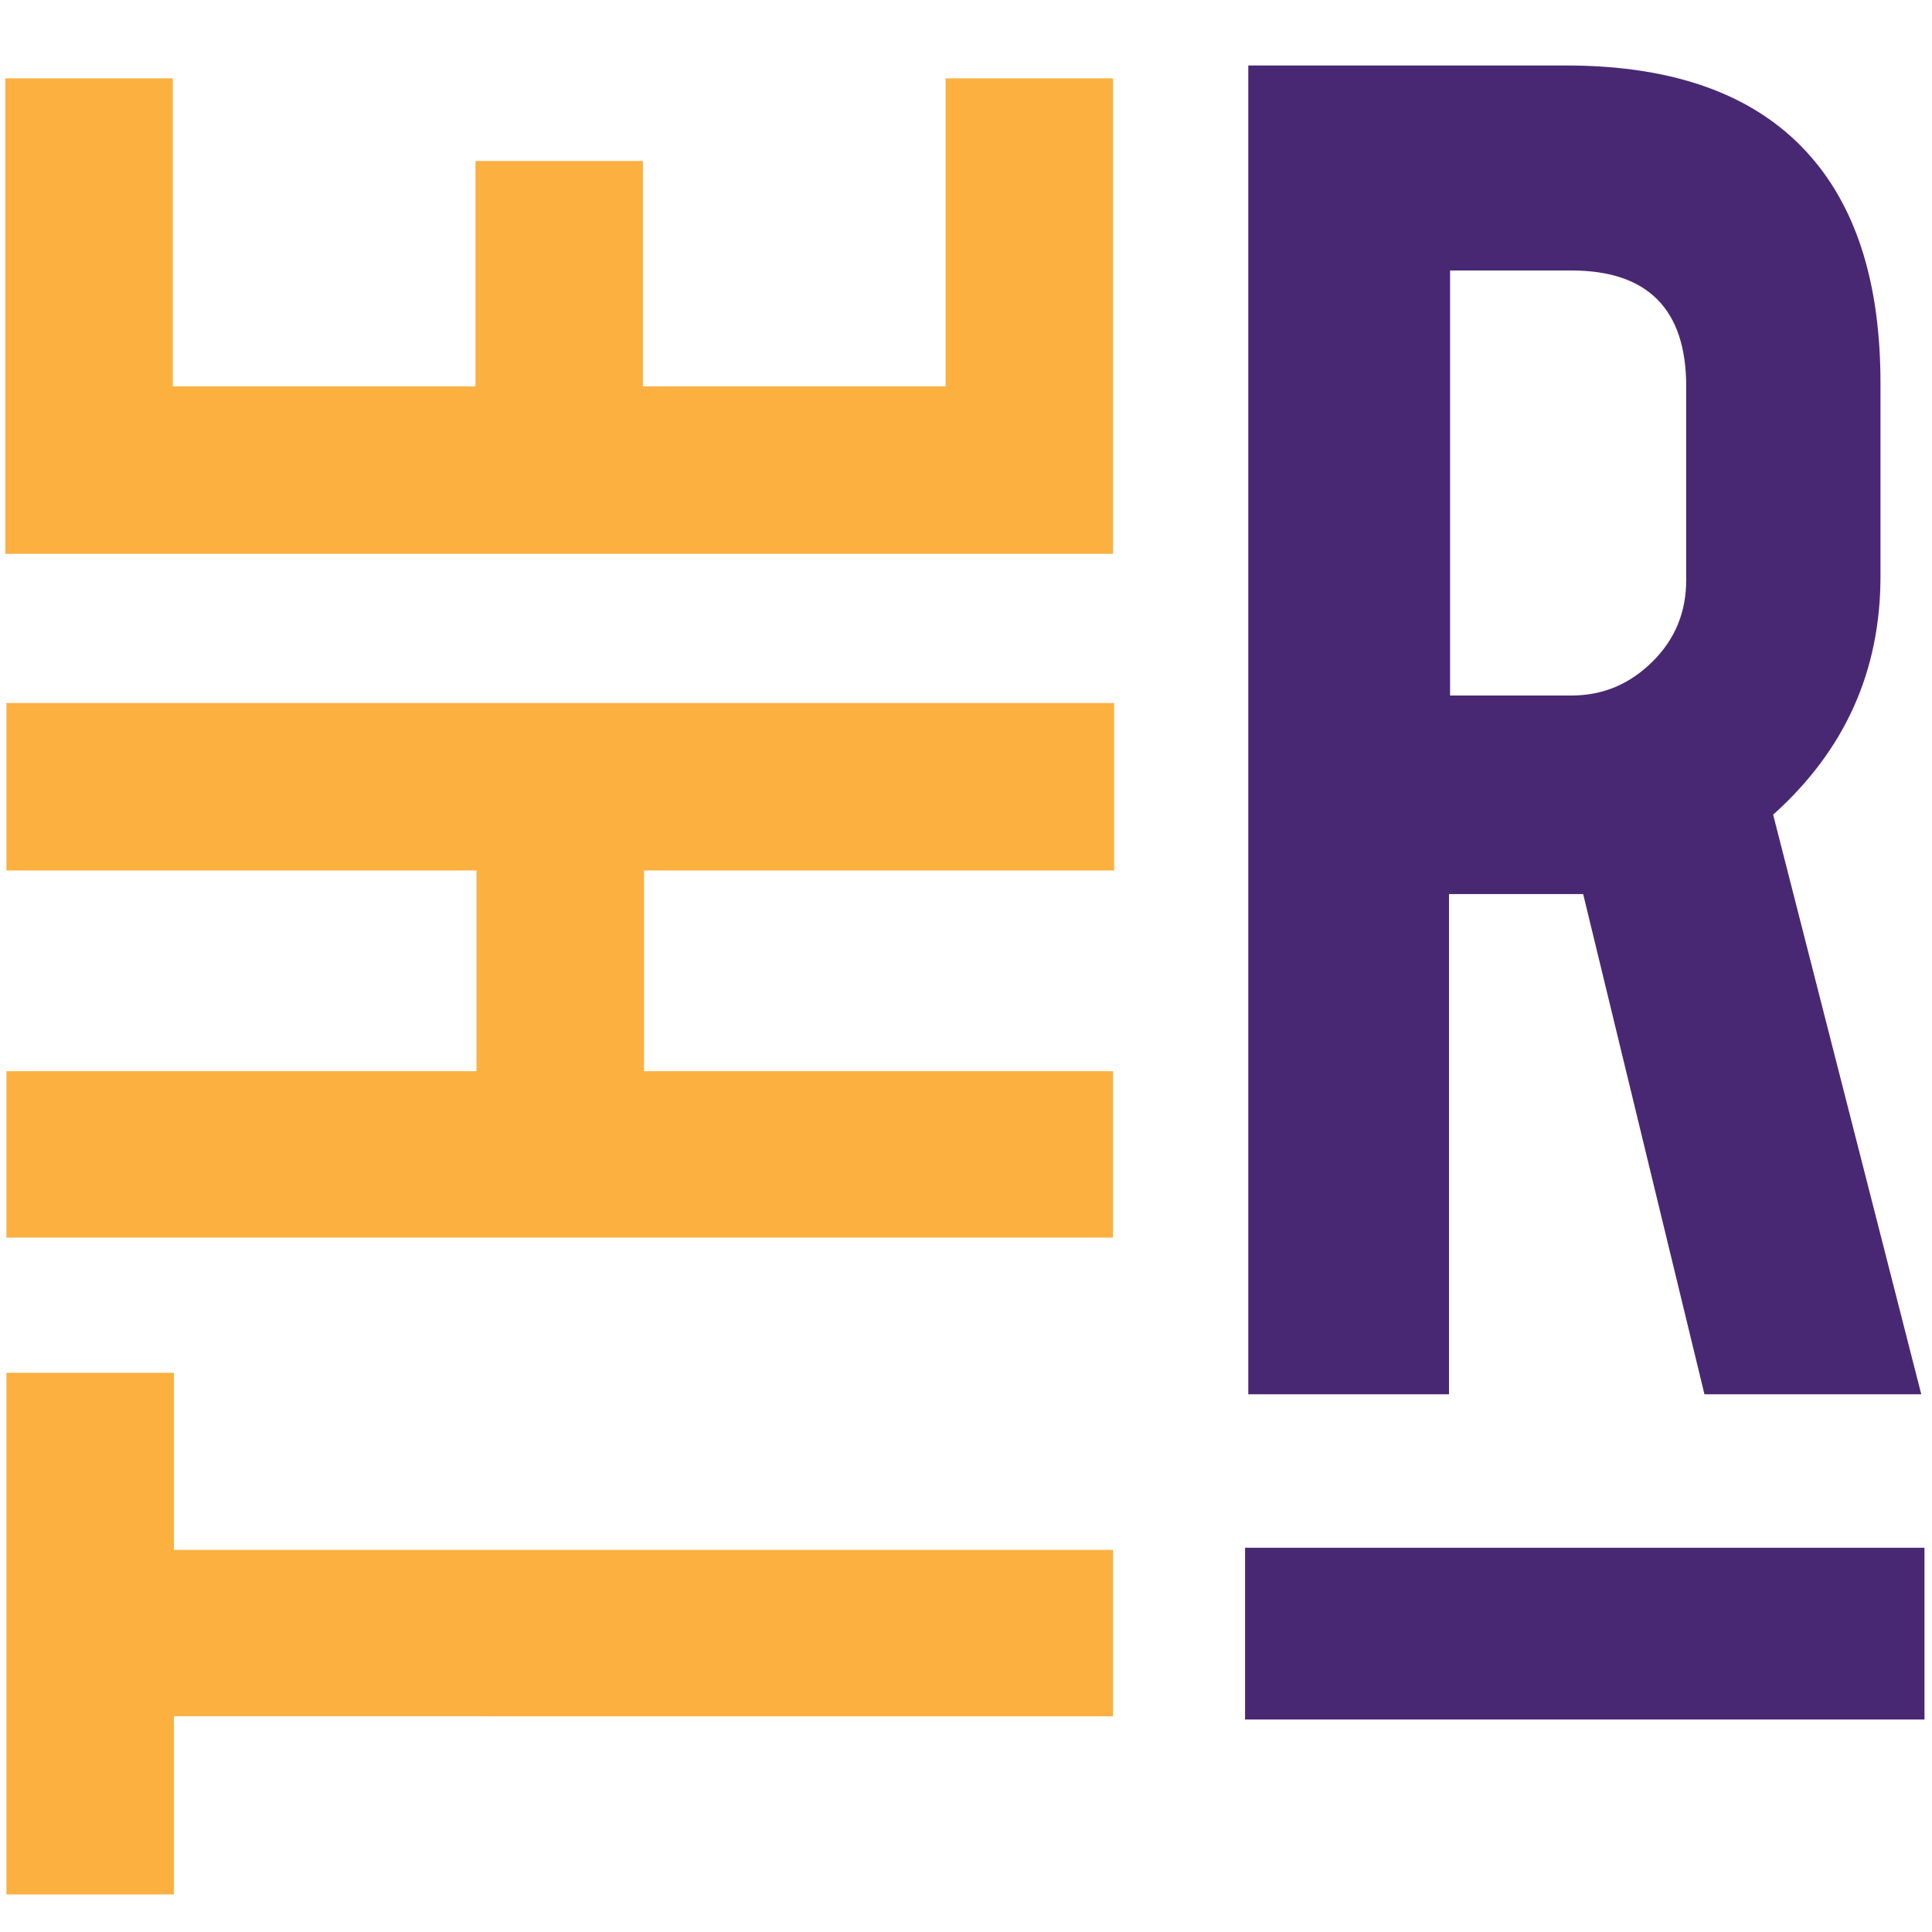 <?xml version="1.0" encoding="utf-8"?>
<!-- Generator: Adobe Illustrator 19.1.0, SVG Export Plug-In . SVG Version: 6.00 Build 0)  -->
<svg version="1.1" id="Layer_1" xmlns="http://www.w3.org/2000/svg" xmlns:xlink="http://www.w3.org/1999/xlink" x="0px" y="0px"
	 width="180px" height="180px" viewBox="0 0 180 180" style="enable-background:new 0 0 180 180;" xml:space="preserve">
<style type="text/css">
	.st0{fill:#492873;}
	.st1{fill:#FBB040;}
</style>
<g>
	<path class="st0" d="M145.9,6.1c10.4,0,18,2.9,22.9,8.6c4.3,5,6.4,12,6.4,21v18c0,8.8-3.3,16.2-10,22.2l13.8,54h-20.2l-11.3-46.6
		c-0.5,0-1.1,0-1.7,0h-10.8v46.6h-18.7V6.1H145.9z M157.1,36c0-7.2-3.6-10.8-10.7-10.8h-11.3v39.6h11.3c3,0,5.5-1.1,7.6-3.2
		c2.1-2.1,3.1-4.6,3.1-7.6V36z"/>
</g>
<g>
	<path class="st1" d="M16.2,159.9v16.6H0.6v-48.6h15.6v16.5h87.5v15.5H16.2z"/>
	<path class="st1" d="M60,99.8h43.7v15.5H0.6V99.8h43.8V81.1H0.6V65.5h103.2v15.6H60V99.8z"/>
	<path class="st1" d="M103.7,51.6H0.5V7.3h15.6V36h28.2V15h15.6v21h28.2V7.3h15.6V51.6z"/>
</g>
<rect id="XMLID_1_" x="116" y="144.2" class="st0" width="63.3" height="16"/>
</svg>
